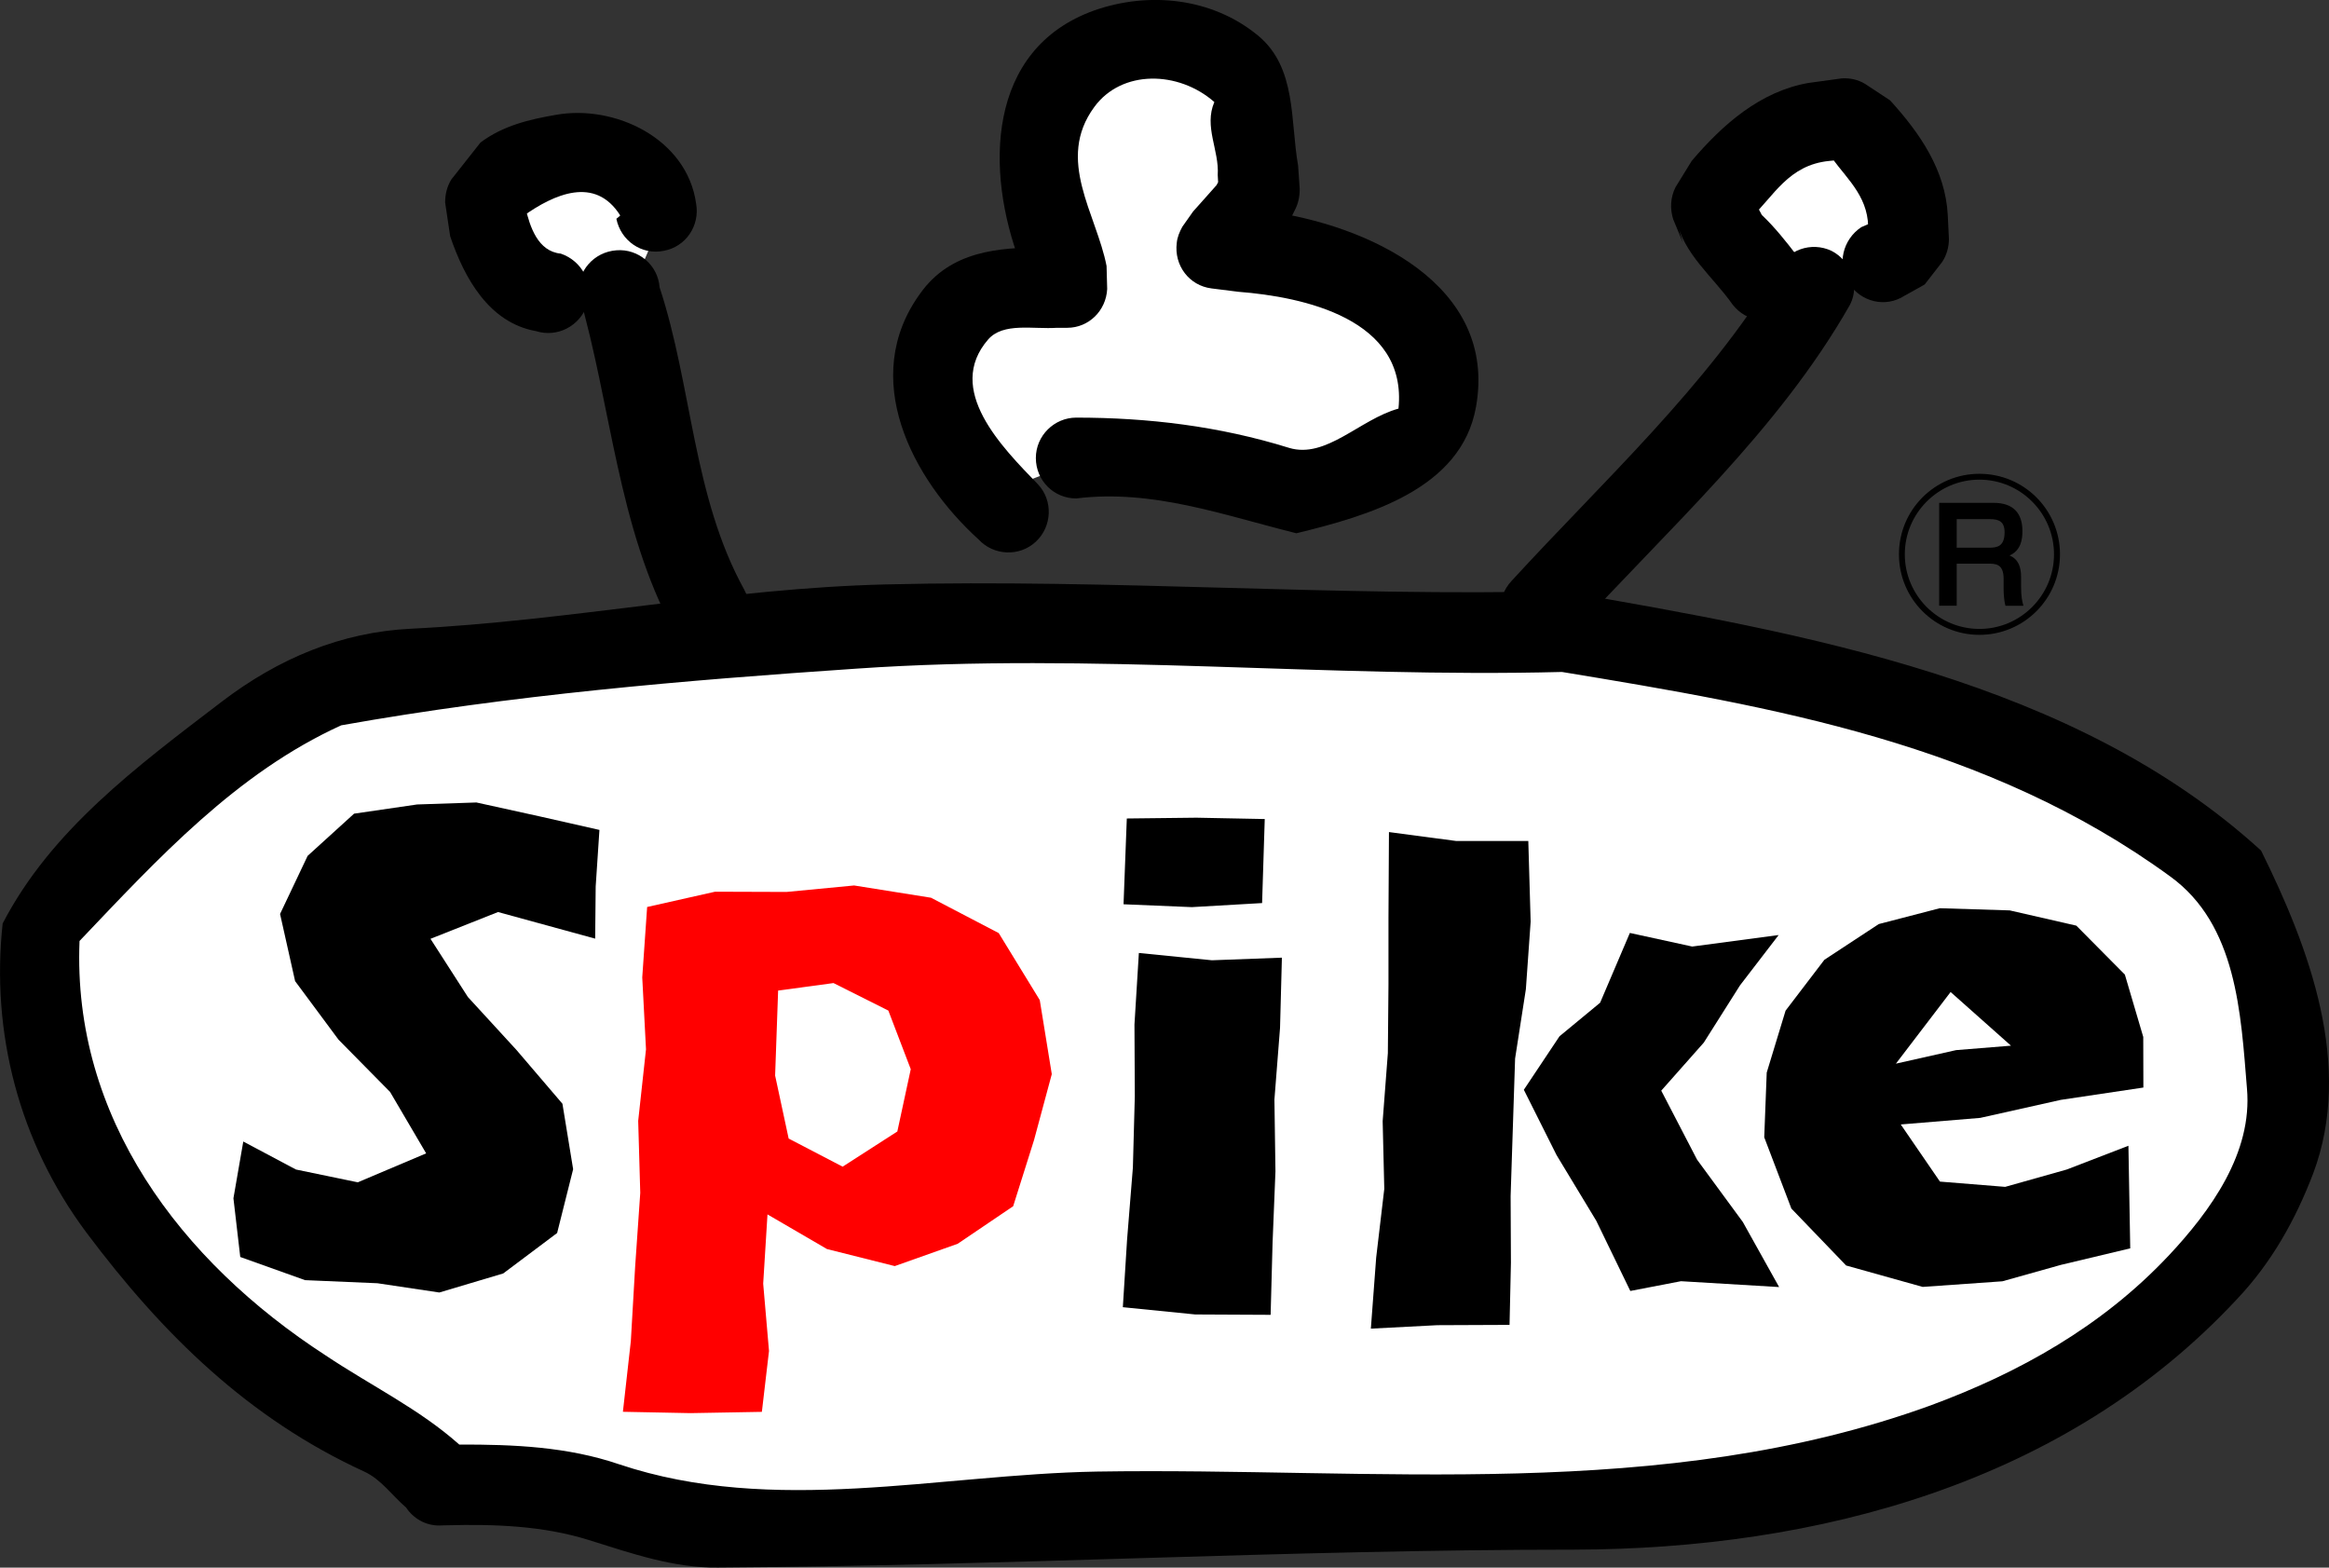 <?xml version="1.0" encoding="UTF-8" standalone="no"?>
<!-- Created with Inkscape (http://www.inkscape.org/) -->
<svg width="106.185mm" height="71.467mm" viewBox="0 0 106.185 71.467" version="1.1" id="svg1196" inkscape:version="1.1 (1:1.1+202105261517+ce6663b3b7)" sodipodi:docname="Spike.svg" xmlns:inkscape="http://www.inkscape.org/namespaces/inkscape" xmlns:sodipodi="http://sodipodi.sourceforge.net/DTD/sodipodi-0.dtd" xmlns="http://www.w3.org/2000/svg" xmlns:svg="http://www.w3.org/2000/svg">
  <rect x="0" y="0" width="106.185" height="71.467" fill="#333333" stroke="none"/>
  <sodipodi:namedview id="namedview1198" pagecolor="#ffffff" bordercolor="#666666" borderopacity="1.0" inkscape:pageshadow="2" inkscape:pageopacity="0.0" inkscape:pagecheckerboard="0" inkscape:document-units="px" showgrid="false" fit-margin-top="0" fit-margin-left="0" fit-margin-right="0" fit-margin-bottom="0" inkscape:zoom="1" inkscape:cx="144" inkscape:cy="130.5" inkscape:window-width="1366" inkscape:window-height="714" inkscape:window-x="0" inkscape:window-y="0" inkscape:window-maximized="1" inkscape:current-layer="layer1"/>
  <defs id="defs1193"/>
  <g inkscape:label="レイヤー 1" inkscape:groupmode="layer" id="layer1" transform="translate(-180.086,-0.868)">
    <path style="fill:#ffffff;fill-opacity:1;fill-rule:nonzero;stroke:none;stroke-width:0.706" d="m 182.397,42.337 4.649,-4.412 5.807,-5.81 11.154,-1.629 15.575,-0.697 32.767,-0.466 15.338,3.718 13.48,7.207 3.015,8.13 v 5.81 l -4.878,6.041 -11.388,6.507 -16.035,2.092 h -14.406 l -13.246,0.7 -12.548,1.16 -12.551,-2.323 -12.78,-10.922 -3.021,-7.439 z m 0,0" id="path125"/>
    <path style="fill:#ffffff;fill-opacity:1;fill-rule:nonzero;stroke:none;stroke-width:0.706" d="m 262.805,13.522 -2.792,-1.16 -1.16,-3.718 3.486,-2.558 3.484,1.16 1.863,3.489 -1.863,1.626 z m 0,0" id="path127"/>
    <path style="fill:#ffffff;fill-opacity:1;fill-rule:nonzero;stroke:none;stroke-width:0.706" d="m 209.123,13.522 -3.252,0.697 -3.255,-2.326 c 0,0 -0.234,-3.249 0.469,-3.249 0.695,0 4.412,-0.469 4.412,-0.469 l 3.021,2.095 z m 0,0" id="path129"/>
    <path style="fill:#ffffff;fill-opacity:1;fill-rule:nonzero;stroke:none;stroke-width:0.706" d="m 225.62,23.284 -3.018,-6.507 3.252,-2.789 3.018,-0.7 -2.552,-6.273 4.412,-3.949 c 0,0 3.255,-0.234 3.949,-0.234 0.7,0 2.558,3.486 2.558,3.486 V 10.036 l -0.926,1.395 4.644,0.697 3.718,3.021 1.163,3.718 -1.626,2.789 -5.347,1.163 -8.362,-1.397 z m 0,0" id="path131"/>
    <path style="fill:#000000;fill-opacity:1;fill-rule:nonzero;stroke:none;stroke-width:0.706" d="m 283.173,39.644 c -8.502,-7.756 -20.814,-9.905 -31.874,-11.824 -10.291,0.251 -20.527,-0.565 -30.821,-0.309 -7.273,0.176 -14.389,1.662 -21.657,2.02 -3.178,0.154 -6.044,1.356 -8.629,3.329 -3.892,2.971 -7.78,5.859 -9.985,10.109 -0.537,4.969 0.741,9.96 3.814,14.084 3.508,4.685 7.425,8.497 12.672,10.903 0.777,0.358 1.262,1.089 1.907,1.637 0.325,0.493 0.876,0.821 1.499,0.821 0.063,0 0.121,-0.003 0.187,-0.006 0.05,0 0.099,0 0.149,-0.003 2.191,-0.058 4.407,0.017 6.499,0.672 1.968,0.617 3.889,1.282 5.887,1.254 13.031,-0.077 26.012,-0.816 39.043,-0.816 11.033,-0.028 22.371,-2.996 30.209,-11.418 1.557,-1.64 2.657,-3.586 3.478,-5.735 1.841,-4.917 -0.176,-10.264 -2.378,-14.72 m -4.253,18.51 c -3.021,3.2 -6.785,5.3 -10.801,6.783 -12.262,4.454 -25.32,2.817 -38.045,3.021 -7.191,0.13 -14.717,2.026 -21.756,-0.331 -2.362,-0.805 -4.82,-0.907 -7.293,-0.901 -1.822,-1.623 -4.002,-2.668 -6.099,-4.068 -6.628,-4.299 -11.545,-10.853 -11.214,-18.89 3.561,-3.74 7.144,-7.654 11.931,-9.831 7.758,-1.384 15.591,-2.048 23.501,-2.585 10.757,-0.744 21.428,0.433 32.155,0.152 9.627,1.587 19.403,3.252 27.726,9.318 3.048,2.202 3.225,6.248 3.506,9.677 0.256,2.919 -1.637,5.559 -3.61,7.656 z m 0,0" id="path133"/>
    <path style="fill:#000000;fill-opacity:1;fill-rule:nonzero;stroke:none;stroke-width:0.706" d="m 251.682,29.863 c 4.429,-4.862 9.475,-9.343 12.75,-15.103 0.46,-0.896 0.052,-1.995 -0.843,-2.456 -0.923,-0.435 -2.023,-0.05 -2.458,0.871 -3.277,5.374 -7.935,9.599 -12.135,14.183 -0.692,0.741 -0.667,1.893 0.102,2.585 0.741,0.717 1.896,0.664 2.585,-0.08 z m 0,0" id="path135"/>
    <path style="fill:#000000;fill-opacity:1;fill-rule:nonzero;stroke:none;stroke-width:0.706" d="m 214.026,27.765 c -2.356,-4.25 -2.378,-9.269 -3.867,-13.797 -0.077,-1.025 -0.973,-1.769 -1.971,-1.689 -1.025,0.077 -1.791,0.945 -1.717,1.971 1.486,5.093 1.767,10.625 4.327,15.36 0.513,0.871 1.637,1.177 2.533,0.695 0.871,-0.515 1.18,-1.64 0.695,-2.538 z m 0,0" id="path137"/>
    <path style="fill:#000000;fill-opacity:1;fill-rule:nonzero;stroke:none;stroke-width:0.706" d="m 205.655,12.431 c -1.05,-0.102 -1.408,-1.226 -1.615,-2.1 V 9.719 l -0.234,1.254 0.132,-0.254 c 1.408,-1 3.28,-1.847 4.426,-0.028 0,0 -0.102,0.102 -0.176,0.152 0.204,1 1.149,1.662 2.15,1.461 1.023,-0.182 1.662,-1.152 1.486,-2.15 -0.411,-2.968 -3.71,-4.534 -6.4,-4.049 -1.204,0.207 -2.406,0.491 -3.431,1.26 l -1.331,1.687 c -0.204,0.333 -0.281,0.689 -0.281,1.05 l 0.229,1.535 c 0.642,1.896 1.764,3.944 3.916,4.327 0.973,0.306 1.998,-0.232 2.332,-1.204 0.306,-0.973 -0.232,-1.995 -1.202,-2.329 z m 0,0" id="path139"/>
    <path style="fill:#000000;fill-opacity:1;fill-rule:nonzero;stroke:none;stroke-width:0.706" d="m 261.998,12.505 c -0.488,-0.637 -0.998,-1.279 -1.587,-1.838 l -0.766,-1.436 0.105,1.896 0.124,-0.284 c 1.08,-1.023 1.745,-2.456 3.613,-2.638 l 0.998,-0.099 -1.229,-0.232 0.356,0.204 c 0.747,1.023 1.745,1.844 1.643,3.407 v 0.358 l 0.306,-1.075 -0.157,0.256 c -0.149,0.074 -0.303,0.127 -0.46,0.201 -0.841,0.565 -1.122,1.692 -0.559,2.56 0.537,0.843 1.665,1.13 2.533,0.565 0.309,-0.179 0.615,-0.333 0.921,-0.515 l 0.794,-1.023 c 0.207,-0.309 0.309,-0.692 0.309,-1.047 l -0.052,-1.075 c -0.102,-2.073 -1.282,-3.765 -2.632,-5.248 l -1.13,-0.744 c -0.331,-0.207 -0.719,-0.281 -1.075,-0.256 l -1.513,0.207 c -2.199,0.383 -3.914,1.893 -5.325,3.555 l -0.741,1.204 c -0.229,0.46 -0.256,0.976 -0.102,1.458 l 0.435,1.05 c -0.102,-0.356 -0.204,-0.714 -0.306,-1.075 0.333,1.615 1.689,2.64 2.582,3.916 0.642,0.821 1.794,0.951 2.588,0.336 0.819,-0.645 0.948,-1.797 0.331,-2.591 z m 0,0" id="path141"/>
    <path style="fill:#000000;fill-opacity:1;fill-rule:nonzero;stroke:none;stroke-width:0.706" d="m 207.221,43.66 -4.429,-1.213 -3.079,1.221 1.706,2.654 2.213,2.412 2.097,2.453 0.488,2.985 -0.73,2.908 -2.458,1.844 -2.913,0.868 -2.822,-0.422 -3.299,-0.141 -2.955,-1.056 -0.311,-2.676 0.449,-2.588 2.401,1.276 2.817,0.584 3.12,-1.32 -1.645,-2.8 -2.351,-2.384 -1.979,-2.668 -0.686,-3.062 1.257,-2.649 2.117,-1.924 2.872,-0.419 2.706,-0.091 2.869,0.631 2.74,0.62 -0.171,2.58 z m 0,0" id="path143"/>
    <path style="fill:#ff0000;fill-opacity:1;fill-rule:nonzero;stroke:none;stroke-width:0.706" d="m 208.486,65.229 0.361,-3.216 0.196,-3.384 0.234,-3.379 -0.094,-3.282 0.356,-3.263 -0.171,-3.277 0.223,-3.211 3.098,-0.697 3.258,0.011 3.081,-0.295 3.506,0.559 3.087,1.612 1.871,3.054 0.548,3.376 -0.81,3.007 -0.951,3.015 -2.53,1.712 -2.869,1.017 -3.09,-0.777 -2.712,-1.579 -0.196,3.158 0.265,3.068 -0.325,2.775 -3.255,0.058 -3.081,-0.061 m 6.94,-15.329 0.617,2.872 2.461,1.282 2.494,-1.604 0.612,-2.839 -1.022,-2.673 -2.5,-1.254 -2.525,0.342 z m 0,0" id="path145"/>
    <path style="fill:#000000;fill-opacity:1;fill-rule:nonzero;stroke:none;stroke-width:0.706" d="m 231.279,60.464 0.193,-3.079 0.265,-3.288 0.088,-3.258 -0.016,-3.263 0.201,-3.263 3.332,0.333 3.189,-0.119 -0.085,3.2 -0.256,3.269 0.047,3.274 -0.132,3.271 -0.088,3.269 -3.437,-0.017 -3.299,-0.331 m 0.03,-18.369 0.149,-3.911 3.172,-0.036 3.117,0.061 -0.121,3.831 -3.203,0.185 z m 0,0" id="path147"/>
    <path style="fill:#000000;fill-opacity:1;fill-rule:nonzero;stroke:none;stroke-width:0.706" d="m 242.587,61.439 0.243,-3.244 0.369,-3.128 -0.074,-3.084 0.237,-3.103 0.028,-3.131 v -3.04 l 0.022,-3.908 3.073,0.408 h 3.28 l 0.107,3.677 -0.218,3.081 -0.491,3.158 -0.102,3.139 -0.102,3.131 0.014,3.043 -0.063,2.83 -3.294,0.014 -3.029,0.157 m 11.829,-1.717 -1.552,-3.2 -1.808,-2.99 -1.494,-2.982 1.626,-2.439 1.852,-1.53 1.356,-3.181 2.842,0.62 3.941,-0.524 -1.761,2.293 -1.651,2.61 -1.94,2.191 1.634,3.147 2.084,2.839 1.656,2.968 -4.476,-0.267 z m 0,0" id="path149"/>
    <path style="fill:#000000;fill-opacity:1;fill-rule:nonzero;stroke:none;stroke-width:0.706" d="m 266.747,52.132 1.786,2.604 2.974,0.24 2.808,-0.791 2.811,-1.083 0.083,4.677 -3.167,0.755 -2.662,0.747 -3.635,0.256 -3.489,-0.976 -2.497,-2.596 -1.237,-3.249 0.113,-2.949 0.86,-2.825 1.769,-2.318 2.48,-1.629 2.781,-0.722 3.189,0.099 3.037,0.695 2.213,2.232 0.838,2.842 0.006,2.307 -3.765,0.562 -3.671,0.821 -3.624,0.3 m 5.024,-3.591 -2.753,-2.447 -2.494,3.266 2.745,-0.617 z m 0,0" id="path151"/>
    <path style="fill:#000000;fill-opacity:1;fill-rule:nonzero;stroke:none;stroke-width:0.706" d="m 227.415,22.953 c -1.665,-1.714 -4.253,-4.327 -2.279,-6.606 0.689,-0.794 2.048,-0.46 3.147,-0.535 h 0.463 c 0.973,0 1.767,-0.772 1.819,-1.767 l -0.028,-1.05 c -0.463,-2.381 -2.329,-4.837 -0.562,-7.246 1.251,-1.714 3.839,-1.665 5.476,-0.229 -0.485,1.124 0.229,2.199 0.154,3.327 l 0.05,0.893 0.204,-1.02 -0.306,0.587 c -0.356,0.411 -0.714,0.794 -1.072,1.204 l -0.488,0.692 c -0.127,0.229 -0.234,0.485 -0.256,0.741 -0.127,1.023 0.565,1.946 1.585,2.073 l 1.229,0.154 c 2.946,0.229 7.712,1.229 7.295,5.325 -1.764,0.488 -3.299,2.304 -4.991,1.789 -3.2,-0.995 -6.449,-1.378 -9.701,-1.378 -0.998,0 -1.841,0.819 -1.841,1.841 0,1.025 0.816,1.844 1.841,1.844 3.484,-0.433 6.733,0.769 10.038,1.587 3.249,-0.791 7.524,-1.998 8.188,-5.76 1,-5.584 -4.939,-8.321 -9.627,-8.932 l -1.943,-0.13 1.306,2.817 0.488,-0.717 c 0.361,-0.336 0.714,-0.692 1.047,-1.05 l 0.463,-0.948 c 0.154,-0.278 0.229,-0.612 0.229,-0.97 l -0.074,-1.078 c -0.361,-2.023 -0.055,-4.454 -1.819,-5.915 -2.1,-1.739 -4.994,-2.023 -7.474,-1.152 -4.939,1.767 -4.966,7.35 -3.382,11.496 l 0.284,1.05 1.813,-1.769 -1.02,0.028 c -2.051,0 -4.253,0.154 -5.631,2.1 -2.792,3.839 -0.386,8.447 2.662,11.212 0.686,0.744 1.869,0.797 2.61,0.102 0.741,-0.689 0.794,-1.866 0.102,-2.61 z m 0,0" id="path153"/>
    <path style="fill:#000000;fill-opacity:1;fill-rule:nonzero;stroke:none;stroke-width:0.706" d="m 273.733,26.139 c 0,1.874 -1.524,3.401 -3.401,3.401 -1.874,0 -3.401,-1.527 -3.401,-3.401 0,-1.874 1.527,-3.404 3.401,-3.404 1.877,0 3.401,1.53 3.401,3.404 m 0.273,0 c 0,-2.031 -1.643,-3.671 -3.674,-3.671 -2.028,0 -3.668,1.64 -3.668,3.671 0,2.028 1.64,3.671 3.668,3.671 2.031,0 3.674,-1.643 3.674,-3.671 m -1.667,2.343 c -0.055,-0.198 -0.107,-0.391 -0.107,-0.882 v -0.424 c 0,-0.441 -0.11,-0.81 -0.526,-0.984 0.54,-0.232 0.587,-0.774 0.587,-1.116 0,-0.797 -0.4,-1.284 -1.315,-1.284 h -2.48 v 4.691 h 0.799 v -1.918 h 1.425 c 0.325,0 0.714,-0.006 0.714,0.684 v 0.455 c 0,0.088 0,0.458 0.083,0.78 h 0.821 m -0.86,-3.343 c 0,0.642 -0.347,0.697 -0.706,0.697 h -1.477 v -1.304 h 1.502 c 0.427,0 0.681,0.11 0.681,0.606 z m 0,0" id="path155"/>
  </g>
</svg>